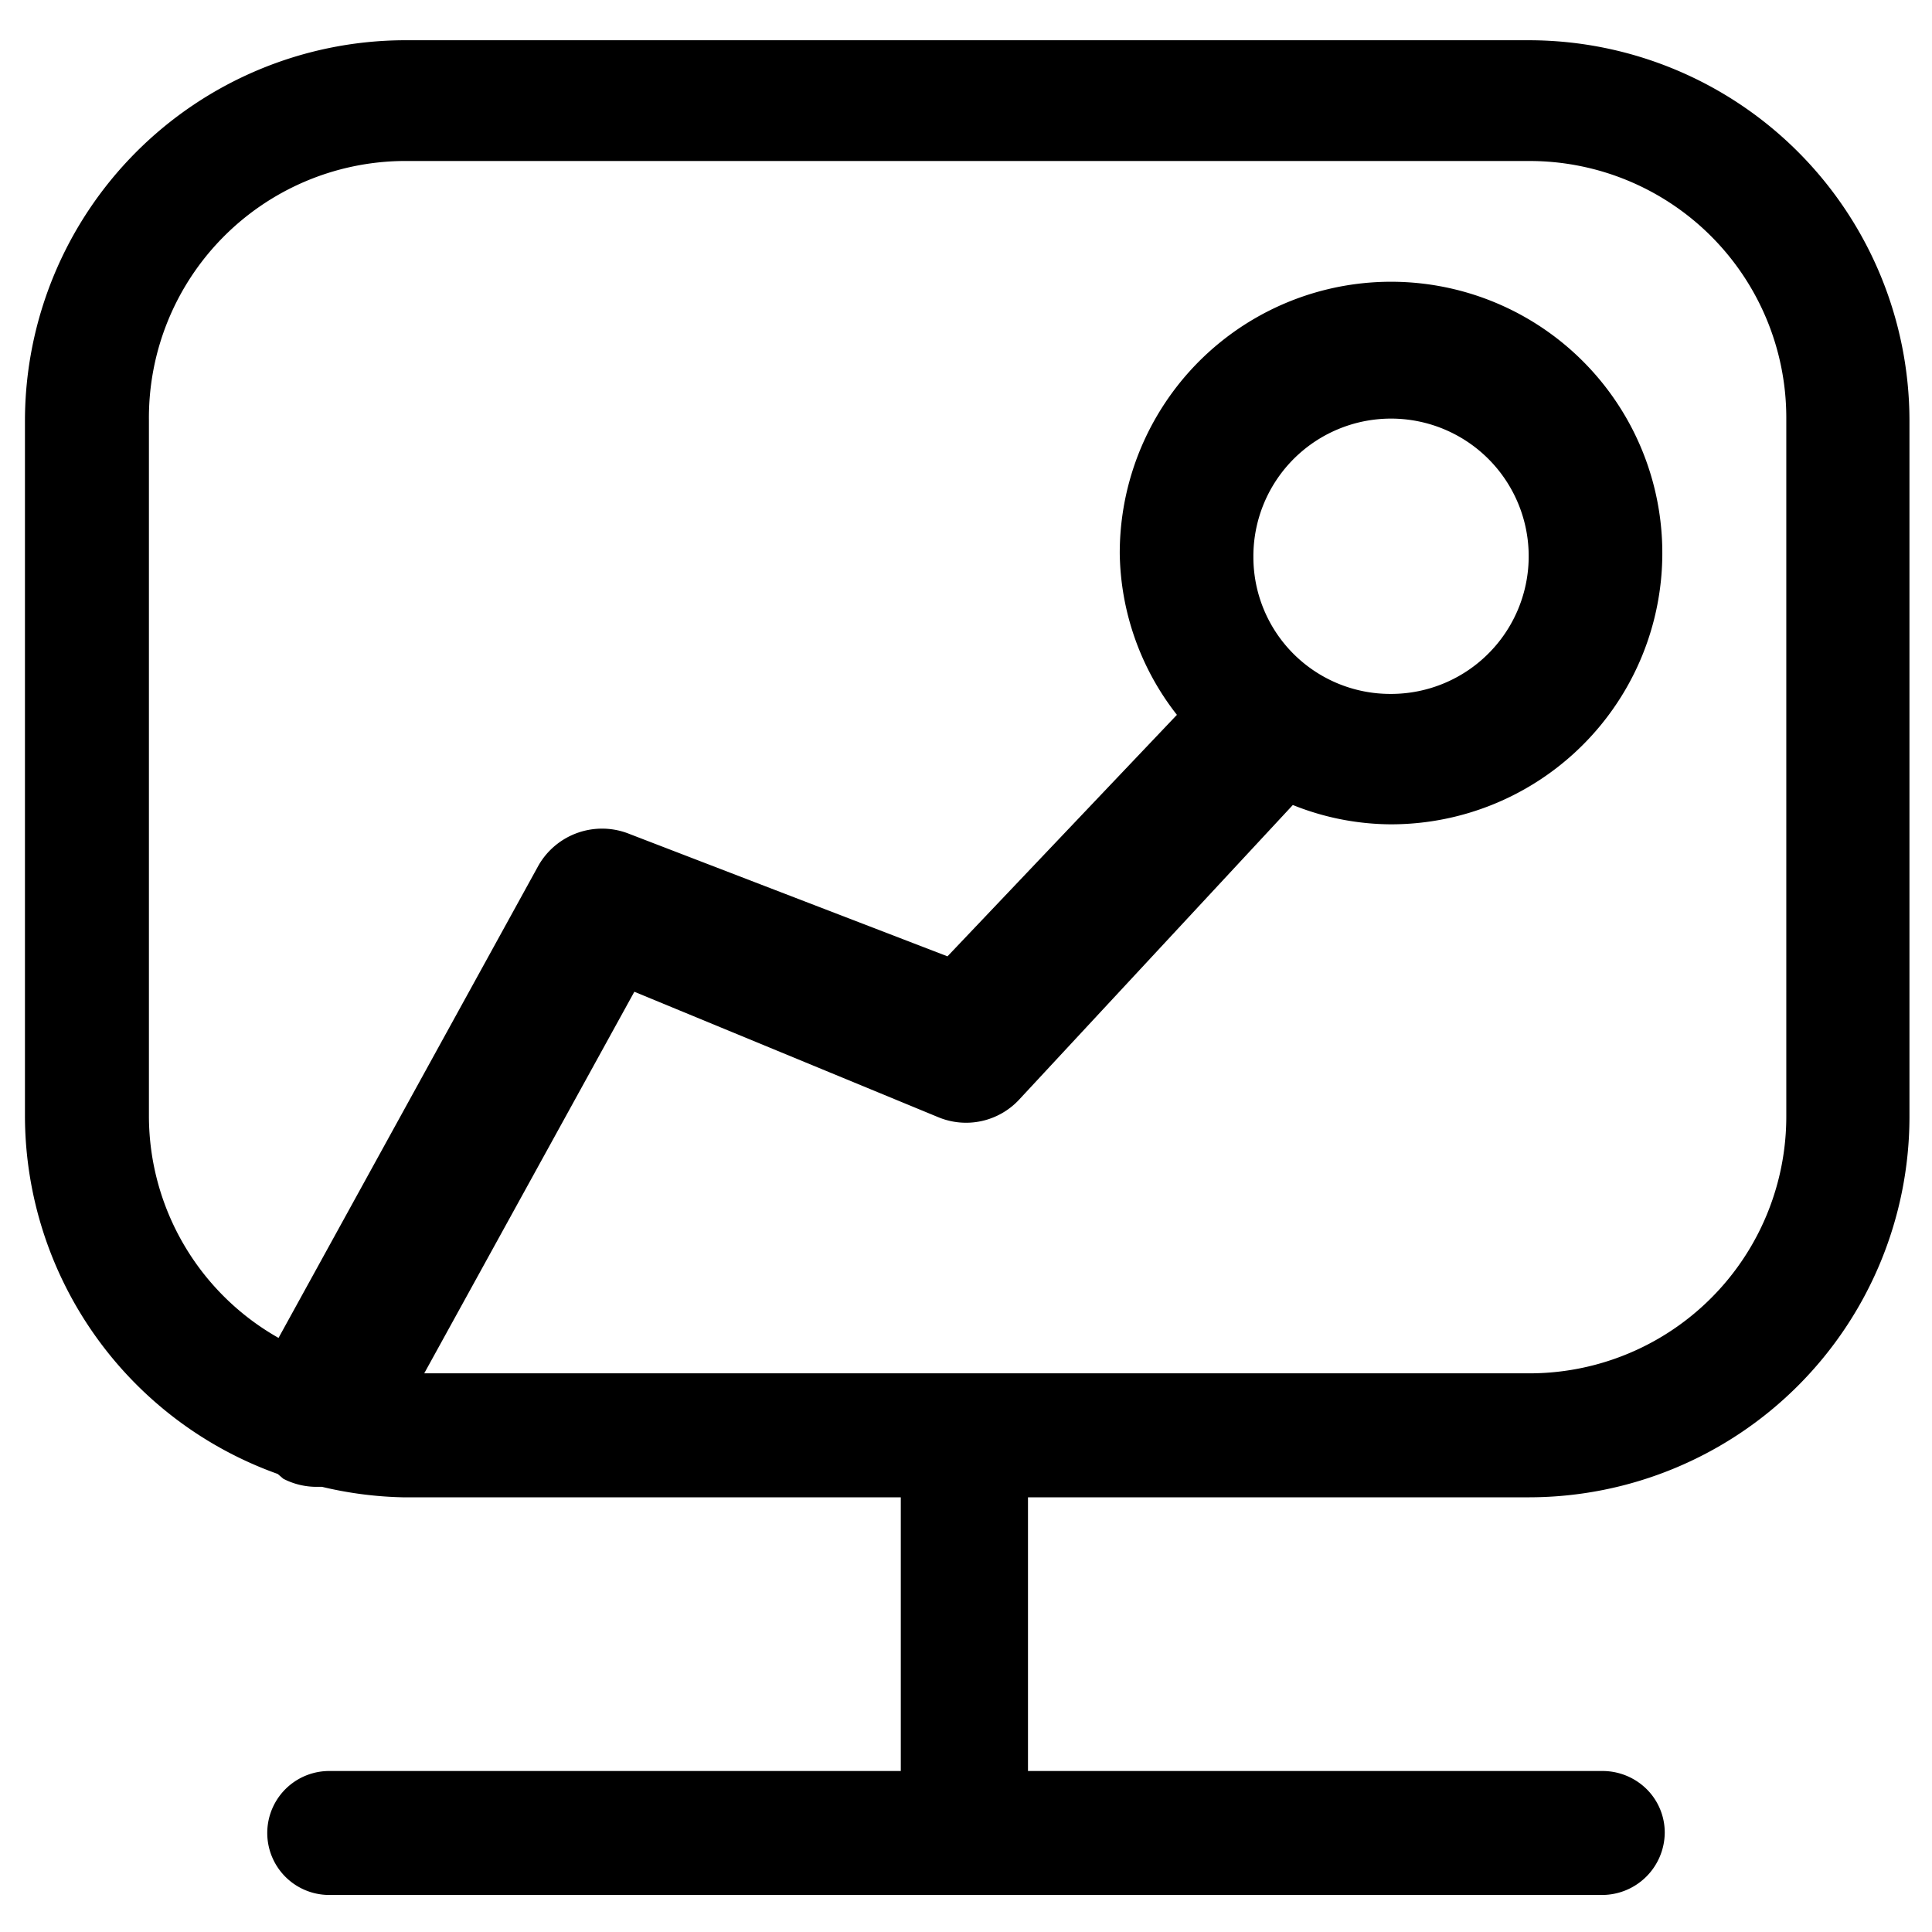 <svg id="图层_1" data-name="图层 1" xmlns="http://www.w3.org/2000/svg" viewBox="0 0 24 24"><title>敏捷项目管理</title><path d="M19,.5H5A4.73,4.73,0,0,0,.31,5.22v8.66a4.73,4.73,0,0,0,3.14,4.43s0,0,.07.06a.9.9,0,0,0,.42.1H4A4.75,4.75,0,0,0,5,18.6h6.19V22H4.09a.77.77,0,0,0,0,1.54H19.91a.78.78,0,0,0,.77-.77.76.76,0,0,0-.22-.54.78.78,0,0,0-.55-.23H12.77V18.6H19a4.73,4.73,0,0,0,4.72-4.72V5.22A4.73,4.73,0,0,0,19,.5Zm3.19,13.37A3.19,3.19,0,0,1,19,17.06H5.27l2.61-4.74,3.78,1.56a.9.9,0,0,0,1-.22L16.06,10a3.3,3.3,0,0,0,1.21.24,3.37,3.37,0,1,0-3.36-3.36,3.32,3.32,0,0,0,.71,2l-2.85,3L7.82,10.36a.91.91,0,0,0-1.13.39L3.46,16.62a3.17,3.17,0,0,1-1.61-2.75V5.22A3.19,3.19,0,0,1,5,2H19a3.19,3.19,0,0,1,3.19,3.18ZM15.57,6.92a1.71,1.71,0,1,1,1.7,1.7A1.7,1.7,0,0,1,15.57,6.92Z"/></svg>